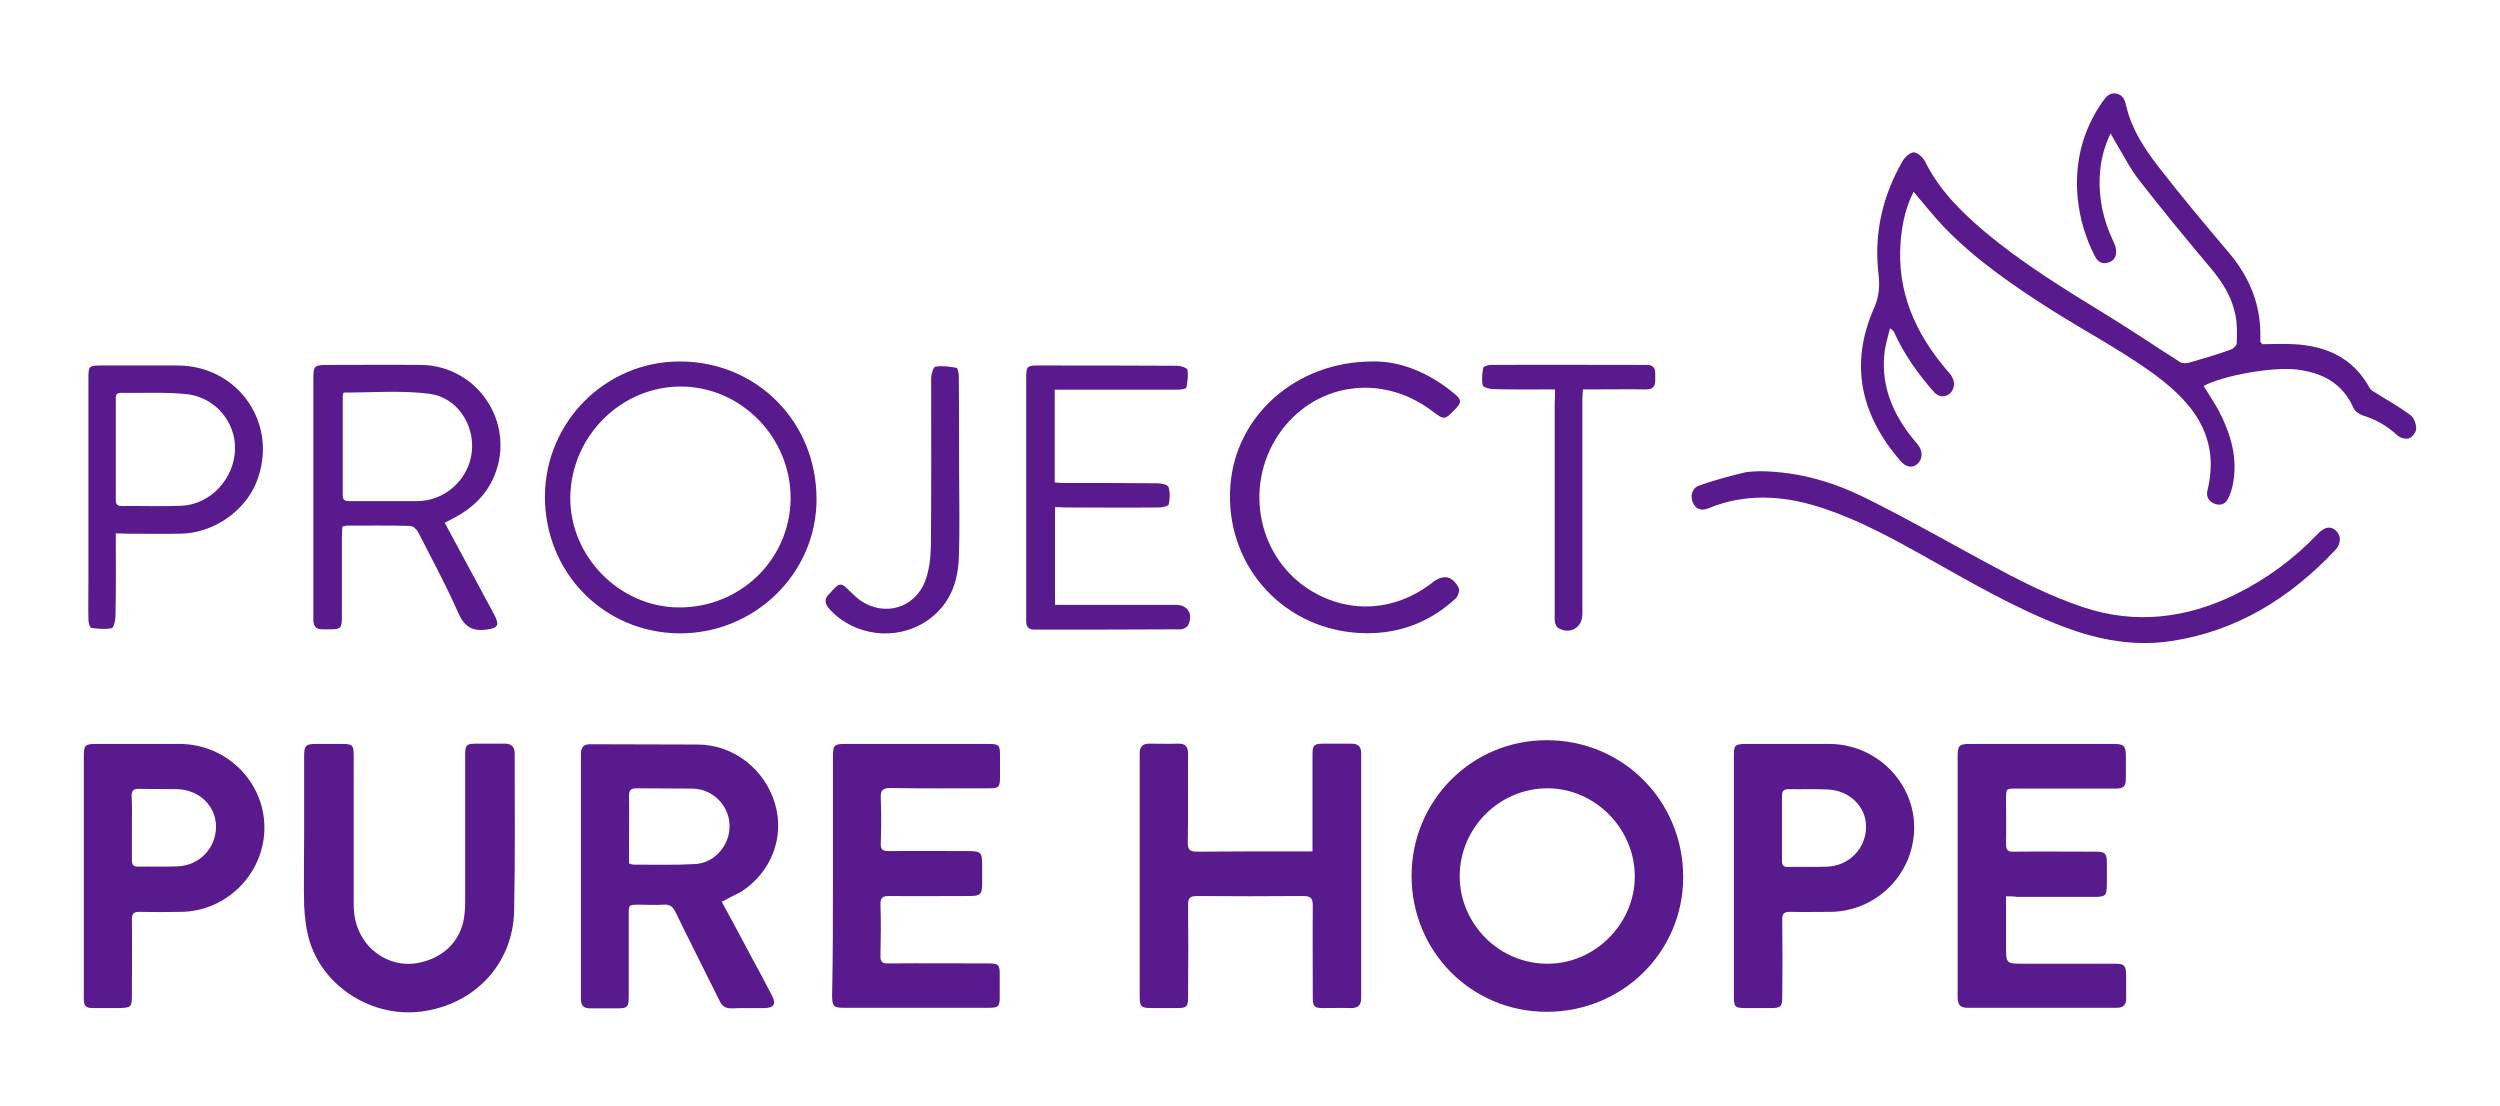<?xml version="1.0" encoding="utf-8"?>
<!-- Generator: Adobe Illustrator 27.0.0, SVG Export Plug-In . SVG Version: 6.00 Build 0)  -->
<svg version="1.1" id="Layer_1" xmlns="http://www.w3.org/2000/svg" xmlns:xlink="http://www.w3.org/1999/xlink" x="0px" y="0px"
	 viewBox="0 0 868 384" style="enable-background:new 0 0 868 384;" xml:space="preserve">
<style type="text/css">
	.st0{fill:#581A8C;}
</style>
<g id="e1p9q5_00000127750799365904275640000006336821945957304712_">
	<g>
		<path class="st0" d="M785.4,119.5c3.6,0,7.3-0.2,11,0c11.4,0.6,20.7,4.8,26.4,15.3c0.5,0.8,1.6,1.3,2.5,1.9
			c3.9,2.4,7.9,4.7,11.6,7.4c1.2,0.9,2,3.1,2,4.7c0,1.2-1.3,3-2.5,3.4c-1.1,0.4-3.1-0.2-4-1c-3.4-3.2-7.3-5.5-11.9-6.9
			c-1.3-0.4-2.9-1.5-3.4-2.7c-3.8-8.6-10.8-12.2-19.6-13.3c-8.3-1-25.5,2-32.4,5.7c1.7,2.8,3.6,5.6,5.2,8.5
			c4.3,8.3,6.9,16.9,4.8,26.4c-0.3,1.3-0.7,2.6-1.3,3.8c-0.9,2-2.4,3-4.6,2.3c-2.2-0.7-3.3-2.5-2.8-4.6c4.9-19.8-6.3-32-20.6-42
			c-10.7-7.5-22.3-13.7-33.4-20.7C699,99.2,686.1,90.3,675.1,79c-3.7-3.9-7.1-8.2-10.7-12.4c-2.8,5.4-4,11.3-4.5,17.3
			c-1.4,17.3,5.1,31.8,16.1,44.7c0.7,0.8,1.5,1.6,1.9,2.6c1.1,2,0.4,4.7-1.4,5.8c-2.1,1.2-3.8,0.5-5.3-1.2
			c-5.4-6.2-10.1-12.8-13.5-20.3c-0.2-0.5-0.5-0.9-1.5-1.5c-0.6,2.5-1.4,5.1-1.8,7.6c-1.5,10.9,2,20.5,8.5,29.1c1,1.4,2.2,2.6,3.2,4
			c1.6,2.1,1.4,4.8-0.4,6.4c-1.7,1.5-3.9,1.2-5.9-1.1c-13.7-15.9-17.8-33.5-9.1-53.1c1.8-4.1,2-7.7,1.5-11.9
			c-1.6-13.9,1.4-27,8.4-39.1c0.8-1.4,2.7-3.1,4-3c1.4,0.2,3.2,1.9,3.9,3.4c4.8,9.6,12.2,17,20.2,23.8
			c13.5,11.4,28.6,20.6,43.6,29.8c8.3,5.1,16.4,10.6,24.6,15.8c0.7,0.5,2,0.5,2.9,0.3c4.9-1.4,9.9-2.9,14.7-4.6
			c0.9-0.3,2.1-1.5,2.1-2.3c0.1-3.3,0.2-6.7-0.5-9.9c-1.2-6-4.3-11-8.2-15.7c-8.5-10.1-16.9-20.3-25-30.7c-3.2-4-5.5-8.7-8.2-13.1
			c-0.6-1-1.1-2-1.9-3.4c-2.3,4.8-3.4,9.3-3.7,14c-0.6,8.2,1.1,16,4.6,23.4c0.5,1,0.9,2,1,3.1c0.2,2.1-0.6,3.8-2.8,4.4
			c-2.2,0.6-3.6-0.4-4.6-2.3c-3.2-6.3-5.2-13-5.9-19.9c-1.2-12.2,1.5-23.5,8.6-33.7c1.2-1.6,2.4-3.3,4.8-2.8c2.5,0.5,3,2.5,3.5,4.6
			c1.9,7.9,6.3,14.6,11.2,20.9c7.9,10.2,16.2,20.1,24.6,30c7.1,8.5,10.9,18,10.7,29.1c0,0.5,0,1.1,0,1.6
			C785.1,119.1,785.3,119.2,785.4,119.5z"/>
		<path class="st0" d="M537,351.3c-26.1,0-46.9-20.9-46.9-47.2c0-26.2,21-47.2,47-47.1c26.4,0,47.3,21.1,47.3,47.5
			C584.4,330.6,563.3,351.3,537,351.3z M537.4,334.6c16.4,0,30.2-13.9,30.2-30.3c0-16.6-13.8-30.6-30.3-30.6
			c-16.8,0-30.5,13.8-30.5,30.6C506.9,321,520.7,334.7,537.4,334.6z"/>
		<path class="st0" d="M250.6,313.1c3.5,6.4,6.8,12.6,10.1,18.8c2.5,4.6,5,9.2,7.4,13.9c1.4,2.8,0.6,4.1-2.5,4.2
			c-3.8,0.1-7.6-0.1-11.4,0.1c-2.2,0.1-3.5-0.7-4.4-2.7c-5.1-10.3-10.3-20.5-15.3-30.8c-0.9-1.9-2.1-2.7-4.2-2.5
			c-2.8,0.2-5.6,0-8.4,0c-3.6,0-3.6,0-3.6,3.5c0,9.4,0,18.8,0,28.2c0,3.9-0.4,4.3-4.1,4.3c-3.1,0-6.2,0-9.2,0
			c-2.2,0-3.3-0.8-3.3-3.2c0-28.4,0-56.8,0-85.2c0-2.4,1.1-3.4,3.5-3.3c12.4,0.1,24.8,0,37.2,0.1c12.3,0.1,23.2,8.6,26.7,20.6
			c3.4,11.6-1.3,23.8-11.9,30.6C255.1,310.7,253,311.8,250.6,313.1z M218.4,299.8c0.7,0.2,1.1,0.4,1.6,0.4c7.1,0,14.3,0.2,21.4-0.2
			c6.9-0.4,12.2-6.8,11.9-13.7c-0.3-6.8-5.9-12.4-12.9-12.5c-6.5-0.1-13,0-19.5-0.1c-1.9,0-2.5,0.7-2.5,2.6c0.1,5.5,0,11,0,16.5
			C218.4,295.1,218.4,297.4,218.4,299.8z"/>
		<path class="st0" d="M455.7,295.6c0-1.5,0-2.6,0-3.7c0-10,0-19.9,0-29.9c0-3.3,0.6-3.8,3.8-3.8c3.3,0,6.5,0,9.8,0
			c2.3,0,3.3,1.1,3.3,3.3c0,28.3,0,56.7,0,85c0,2.4-1,3.5-3.4,3.5c-3.3-0.1-6.5,0-9.8,0c-3.1,0-3.6-0.5-3.6-3.7
			c0-10.6-0.1-21.2,0-31.8c0-2.5-0.6-3.4-3.3-3.4c-12.3,0.1-24.6,0.1-36.9,0c-2.6,0-3.2,0.9-3.1,3.3c0.1,10.5,0.1,21,0,31.5
			c0,3.7-0.4,4.1-4,4.1c-2.8,0-5.6,0-8.4,0c-4,0-4.4-0.4-4.4-4.3c0-25.4,0-50.9,0-76.3c0-2.6,0-5.2,0-7.9c0-2.3,1.1-3.3,3.3-3.3
			c3.3,0,6.7,0.1,10,0c2.6-0.1,3.5,1.1,3.5,3.6c-0.1,10.2,0.1,20.5-0.1,30.7c0,2.5,0.7,3.2,3.2,3.2c12.3-0.1,24.6-0.1,36.9-0.1
			C453.4,295.6,454.3,295.6,455.7,295.6z"/>
		<path class="st0" d="M105.6,289.3c0-9,0-17.9,0-26.9c0-3.5,0.6-4.1,4.1-4.1c3,0,6,0,9,0c3.7,0,4.1,0.4,4.1,4c0,17.2,0,34.4,0,51.6
			c0,4.1,0.8,7.9,2.9,11.4c3.9,6.7,11.6,10.4,19.1,9.1c8.6-1.5,14.7-7.1,16.2-15.1c0.4-2.1,0.5-4.3,0.5-6.5c0-16.8,0-33.7,0-50.5
			c0-3.7,0.4-4.1,4-4.1c3.2,0,6.3,0,9.5,0c2.5-0.1,3.7,1,3.7,3.5c0,18.2,0.2,36.4-0.2,54.6c-0.4,18.4-13.7,32.5-32.2,34.9
			c-16.9,2.2-33.9-8.4-38.8-24.4c-1.2-3.9-1.7-8.2-1.9-12.3C105.4,306.1,105.6,297.7,105.6,289.3z"/>
		<path class="st0" d="M696.5,311.2c0,6,0,11.6,0,17.2c0,6.2,0,6.2,6.1,6.2c10.6,0,21.2,0,31.8,0c3.1,0,3.7,0.6,3.8,3.8
			c0,2.7,0,5.4,0,8.1c0.1,2.3-0.9,3.4-3.2,3.4c-17.4,0-34.7,0-52.1,0c-2.6,0-3.2-1.5-3.2-3.7c0-7.8,0-15.6,0-23.3
			c0-20.1,0-40.2,0-60.2c0-3.9,0.5-4.4,4.3-4.4c16.6,0,33.3,0,49.9,0c3.5,0,4.2,0.7,4.2,4.1c0,2.5,0,5.1,0,7.6
			c0,3.1-0.7,3.8-3.8,3.8c-11.4,0-22.8,0-34.2,0c-3.6,0-3.6,0-3.6,3.6c0,5.2,0.1,10.5,0,15.7c0,2,0.6,2.7,2.6,2.6
			c9.5-0.1,19,0,28.5,0c3.3,0,3.9,0.6,3.9,4c0,2.4,0,4.7,0,7.1c0,4.2-0.4,4.6-4.4,4.6c-9,0-17.9,0-26.9,0
			C699.2,311.2,698.1,311.2,696.5,311.2z"/>
		<path class="st0" d="M289.2,304c0-13.8,0-27.7,0-41.5c0-3.8,0.5-4.2,4.2-4.2c16.6,0,33.3,0,49.9,0c3.5,0,3.9,0.4,3.9,3.9
			c0,2.4,0,4.9,0,7.3c0,3.9-0.3,4.2-4.1,4.2c-11.3,0-22.6,0.1-33.9-0.1c-2.9,0-3.5,0.9-3.4,3.5c0.2,5.2,0.2,10.5,0,15.7
			c-0.1,2.2,0.7,2.7,2.8,2.7c9.1-0.1,18.3,0,27.4,0c4.7,0,5,0.4,5,5.1c0,2,0,4,0,6c0,3.9-0.5,4.5-4.6,4.5c-9.2,0-18.5,0.1-27.7,0
			c-2.2,0-3,0.5-3,2.8c0.2,6,0.1,11.9,0,17.9c-0.1,2.2,0.7,2.8,2.8,2.7c11.6-0.1,23.2,0,34.7,0c3.5,0,3.9,0.4,3.9,3.9
			c0,2.6,0,5.2,0,7.9c0,3.1-0.5,3.6-3.7,3.6c-12.4,0-24.8,0-37.2,0c-4.4,0-8.9,0-13.3,0c-3.4,0-3.9-0.5-4-3.9
			C289.2,332,289.2,318,289.2,304z"/>
		<path class="st0" d="M29.1,304c0-13.8,0-27.5,0-41.3c0-4,0.4-4.4,4.3-4.4c9.7,0,19.4,0,29.1,0c16.1,0.1,29.2,13,29.3,28.9
			c0.1,15.9-13,29.3-29.1,29.4c-4.8,0.1-9.6,0.1-14.4,0c-1.9,0-2.5,0.7-2.5,2.5c0.1,8.8,0,17.6,0,26.3c0,4.3-0.2,4.5-4.7,4.6
			c-2.8,0-5.6,0-8.4,0c-3.1,0-3.6-0.5-3.6-3.7C29.1,332.2,29.1,318.1,29.1,304z M45.8,287.5c0,3.7,0,7.4,0,11.1
			c0,1.5,0.4,2.3,2.1,2.3c4.6-0.1,9.2,0.1,13.8-0.1c7.6-0.3,13.3-6.4,13.3-13.8c0-7.1-5.7-12.7-13.3-13c-4.5-0.1-9,0-13.6-0.1
			c-1.8,0-2.4,0.6-2.4,2.4C45.9,280.1,45.8,283.8,45.8,287.5z"/>
		<path class="st0" d="M602,303.9c0-13.8,0-27.7,0-41.5c0-3.7,0.4-4.1,4.3-4.1c9.7,0,19.4,0,29,0c16,0.1,29.2,13.1,29.3,28.8
			c0.1,16.2-13,29.4-29.2,29.5c-4.6,0-9.2,0.1-13.8,0c-2.3-0.1-2.9,0.8-2.8,2.9c0.1,8.9,0.1,17.7,0,26.6c0,3.4-0.5,3.9-4,3.9
			c-2.9,0-5.8,0-8.7,0c-3.7,0-4.1-0.4-4.1-4C602,331.9,602,317.9,602,303.9z M618.7,287.4c0,3.8,0,7.6,0,11.4c0,1.6,0.5,2.3,2.2,2.2
			c4.5-0.1,9,0.1,13.5-0.1c7.7-0.3,13.5-6.4,13.5-13.9c0-7-5.8-12.6-13.4-12.9c-4.5-0.2-9,0-13.5-0.1c-1.9,0-2.3,0.8-2.3,2.5
			C618.7,280.1,618.7,283.7,618.7,287.4z"/>
		<path class="st0" d="M154.4,181.5c5.6,10.4,11.1,20.5,16.5,30.6c0.3,0.6,0.6,1.1,0.9,1.7c1.7,3.4,0.9,4.3-2.9,4.8
			c-4.8,0.6-7.6-0.9-9.7-5.6c-4.2-9.6-9.2-18.8-14-28.2c-0.5-1-1.8-2.2-2.8-2.2c-7.3-0.2-14.7-0.1-22-0.1c-0.4,0-0.9,0.2-1.5,0.3
			c-0.1,1.2-0.2,2.4-0.2,3.5c0,9.2,0,18.5,0,27.7c0,4.2-0.3,4.5-4.4,4.5c-0.7,0-1.4,0-2.2,0c-2.3,0.1-3.3-1-3.3-3.3
			c0-3.3,0-6.7,0-10c0-24.6,0-49.2,0-73.9c0-4.2,0.4-4.6,4.7-4.6c10.9,0,21.7-0.1,32.6,0c19.8,0.2,33.1,20.3,25.5,38.6
			c-2.8,6.7-7.9,11.4-14.3,14.7C156.5,180.4,155.6,180.9,154.4,181.5z M119.2,136.5c-0.1,0.3-0.2,0.6-0.2,1c0,11.5,0,23,0,34.4
			c0,2,1.1,2.1,2.6,2.1c7.7,0,15.4,0,23.1,0c9.7,0,18-7.4,19.1-17c1.1-9.5-5.1-19.1-14.8-20.3c-9.7-1.2-19.6-0.4-29.5-0.4
			C119.4,136.3,119.3,136.4,119.2,136.5z"/>
		<path class="st0" d="M236.2,125.5c26.7,0.1,47.4,21.1,47.3,48c-0.1,25.7-21.5,46.5-47.6,46.4c-26.3-0.2-46.8-21.1-46.7-47.7
			C189.4,146.3,210.4,125.4,236.2,125.5z M198,172.6c-0.2,20.5,17,38.1,37.5,38.3c21.4,0.2,38.7-16.5,39-37.6
			c0.2-21.1-16.8-38.8-37.7-39.1C215.8,134,198.3,151.3,198,172.6z"/>
		<path class="st0" d="M611.3,163.6c13.6,0.2,25.6,3.9,36.8,9.5C662,180,675.4,187.6,689,195c11.1,6,22.2,11.8,34.2,15.8
			c18.2,6.1,35.9,3.9,52.9-4.4c10.8-5.3,20.4-12.4,28.7-21.1c2.3-2.4,4.3-2.7,6.1-1.2c2,1.8,2.1,4.6-0.2,7
			c-15.7,16.6-34.2,28.1-57,31.5c-12.7,1.9-25-0.4-37-4.9c-17.2-6.5-32.9-15.8-48.8-24.7c-11.1-6.2-22.3-12.3-34.5-16.4
			c-12.5-4.2-25-5.5-37.7-1.1c-0.8,0.3-1.5,0.6-2.3,0.9c-2.6,1.1-4.4,0.5-5.5-1.6c-1.2-2.4-0.5-5.3,2-6.2c4.8-1.7,9.8-3.1,14.8-4.3
			C607.1,163.6,609.7,163.7,611.3,163.6z"/>
		<path class="st0" d="M40.2,185.2c0,9.9,0.1,19.3-0.1,28.7c0,1.5-0.6,4-1.3,4.2c-2.3,0.5-4.8,0.2-7.1-0.1c-0.5-0.1-1-1.8-1-2.8
			c-0.1-4.6,0-9.2,0-13.8c0-23.3,0-46.7,0-70c0-4.3,0.2-4.5,4.4-4.5c8.9,0,17.7,0,26.6,0c21.4,0.1,35.3,20.8,27.3,40.6
			c-4.1,10.2-15.2,17.7-26.4,17.8c-6.3,0.1-12.7,0-19,0C42.5,185.2,41.5,185.2,40.2,185.2z M40.2,155.9c0,5.8,0,11.6,0,17.4
			c0,1.4,0.2,2.4,2,2.4c7-0.1,13.9,0.2,20.9-0.1c10.1-0.5,18.3-9.5,18.5-19.7c0.2-9.6-7.1-18.2-17.2-19.1c-7.4-0.7-15-0.3-22.5-0.4
			c-1.8,0-1.7,1.2-1.7,2.4C40.2,144.5,40.2,150.2,40.2,155.9z"/>
		<path class="st0" d="M366.3,176.1c0,11.5,0,22.5,0,33.9c1.2,0,2.3,0,3.3,0c12.9,0,25.7,0,38.6,0c4.2,0,6.2,3.2,4.3,7.1
			c-0.4,0.7-1.7,1.4-2.6,1.4c-16.9,0.1-33.8,0.1-50.8,0.1c-1.9,0-2.8-0.9-2.8-2.8c0-3.5,0-7.1,0-10.6c0-24.6,0-49.2,0-73.8
			c0-4.3,0.2-4.5,4.4-4.5c16,0,32,0,48.1,0.1c1.2,0,3.4,0.8,3.5,1.4c0.3,2,0,4.2-0.4,6.2c-0.1,0.4-1.9,0.7-2.9,0.7
			c-13.1,0-26.2,0-39.4,0c-1.1,0-2.1,0-3.4,0c0,10.8,0,21.3,0,32.2c1.1,0.1,2.1,0.2,3.2,0.2c10.9,0,21.7,0,32.6,0.1
			c1.3,0,3.5,0.5,3.7,1.3c0.6,1.9,0.5,4.1,0.1,6c-0.1,0.6-2.1,1.1-3.3,1.1c-10.9,0.1-21.9,0-32.8,0
			C368.6,176.1,367.6,176.1,366.3,176.1z"/>
		<path class="st0" d="M476.6,125.5c9.6-0.2,19.7,3.9,28.5,11.3c2.4,2,2.4,3,0.1,5.3c-3.7,3.8-3.7,3.8-8.1,0.5
			c-17.7-13.3-41.1-9.6-53.2,8.3c-12.3,18.3-7,43.3,11.6,54.4c13.1,7.8,28.5,6.9,41-2.4c0.3-0.2,0.6-0.4,0.9-0.7
			c3.8-2.9,6.9-2.3,9.1,2c0.4,0.8-0.3,2.8-1.1,3.6c-9.8,9-21.4,12.9-34.6,11.9c-26.6-2.1-45.7-24.6-43.6-51.2
			C429,144.4,449.9,125.5,476.6,125.5z"/>
		<path class="st0" d="M539.9,135.2c-7.5,0-14.4,0.1-21.4-0.1c-1.3,0-3.5-0.6-3.7-1.3c-0.4-1.9-0.2-4.1,0.2-6.1c0.1-0.5,1.6-1,2.5-1
			c18.1-0.1,36.2,0,54.3,0c2.1,0,2.9,1,2.9,3c0,0.8,0,1.6,0,2.4c0,2.1-0.9,3.1-3.1,3.1c-6.2-0.1-12.3,0-18.5,0c-1.1,0-2.1,0-3.5,0
			c-0.1,1.4-0.2,2.5-0.2,3.6c0,24.8,0,49.6,0,74.4c0,4.7-4.2,7.2-8.3,4.9c-0.6-0.3-1-1.2-1.2-2c-0.2-0.9-0.1-1.8-0.1-2.7
			c0-24.5,0-49.1,0-73.6C539.9,138.5,539.9,137.1,539.9,135.2z"/>
		<path class="st0" d="M333,162.2c0,10.5,0.3,21-0.1,31.5c-0.3,9-3.5,16.8-11.3,22c-10.6,7-25,5.1-33.5-4.1c-1.8-2-2.1-3.6-0.1-5.5
			c0.5-0.4,0.8-1,1.3-1.4c2.1-2.3,2.9-2.3,5.1-0.1c1.4,1.3,2.7,2.7,4.2,3.8c8.3,5.8,18.9,2.9,22.6-6.6c1.4-3.7,1.9-7.9,2-11.9
			c0.2-19.5,0.1-39.1,0.1-58.6c0-1.4,0.8-3.9,1.5-4c2.4-0.4,4.9,0,7.3,0.4c0.4,0.1,0.8,1.9,0.8,2.9C333,141,333,151.6,333,162.2
			C333,162.2,333,162.2,333,162.2z"/>
	</g>
</g>
</svg>
